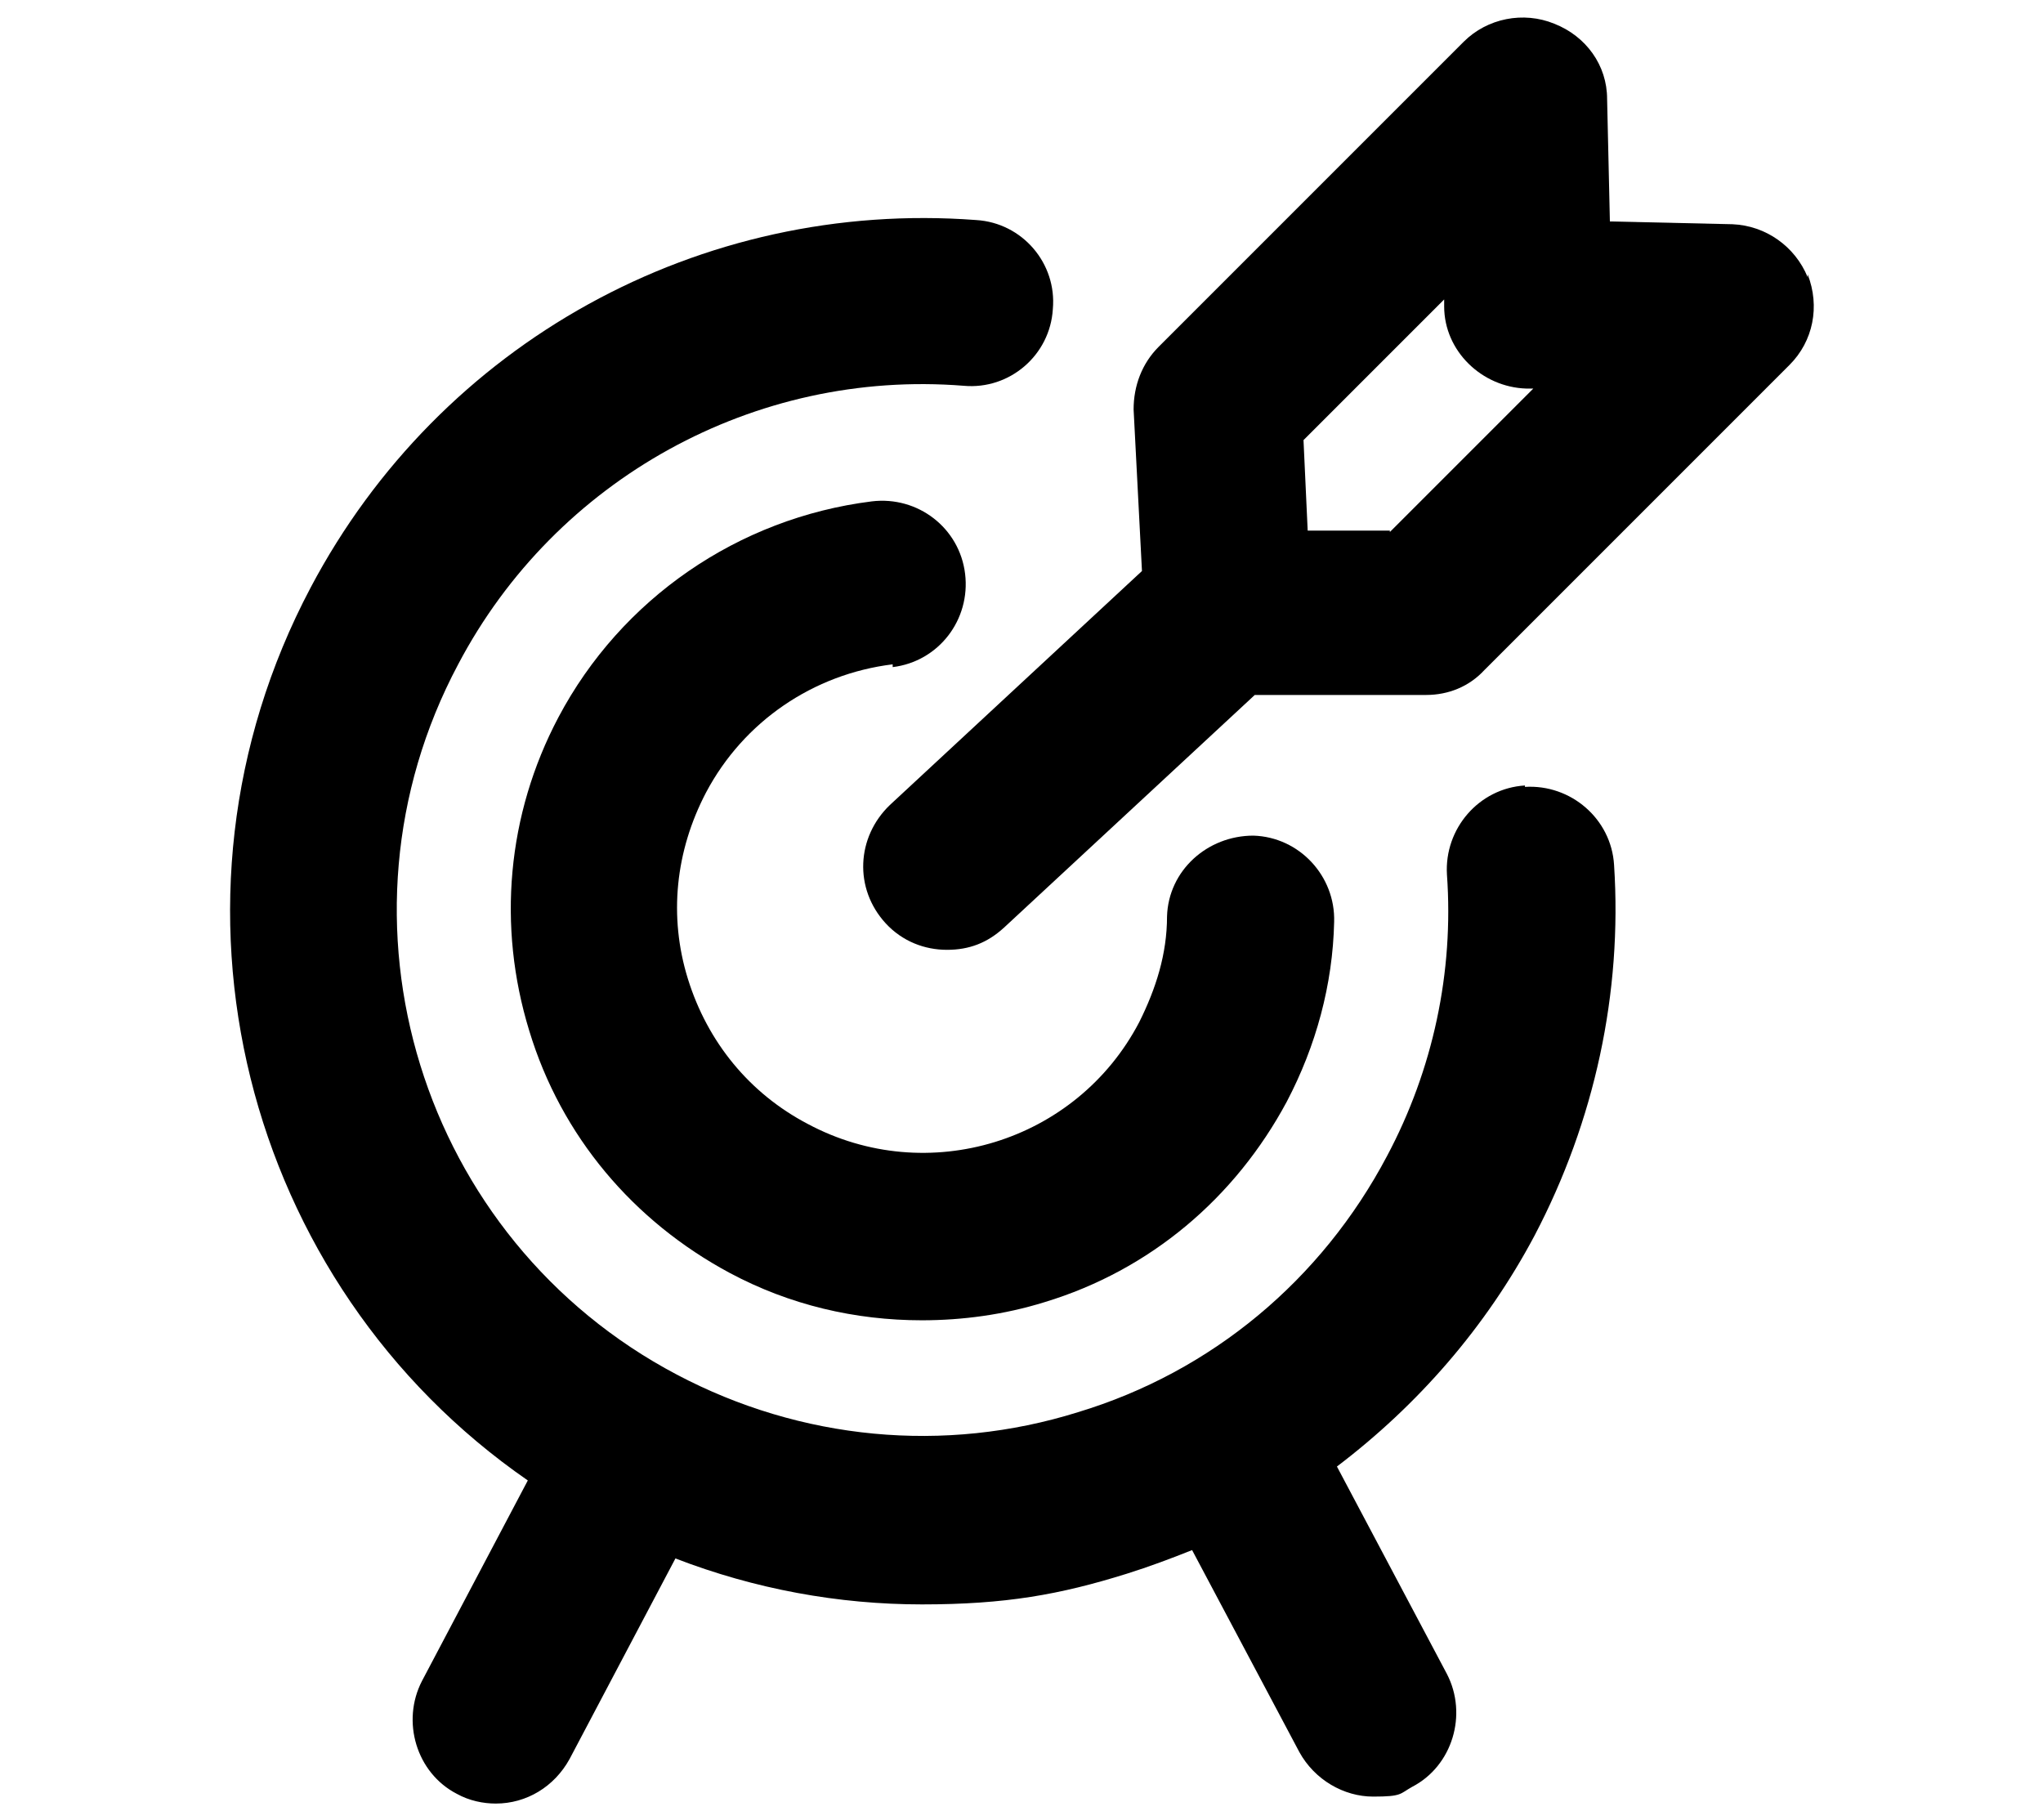 <?xml version="1.0" encoding="UTF-8"?>
<svg id="Layer_1" xmlns="http://www.w3.org/2000/svg" version="1.1" viewBox="0 0 146.7 130.7">
  <!-- Generator: Adobe Illustrator 29.3.1, SVG Export Plug-In . SVG Version: 2.1.0 Build 151)  -->
  <path d="M109.5,56.4c-3.3.2-5.8,3.1-5.6,6.4.5,7-1,14-4.3,20.2-4.7,8.9-12.6,15.5-22.2,18.4-9.6,3-19.9,2-28.8-2.7-18.4-9.7-25.5-32.6-15.7-51,7-13.3,21.3-21.2,36.3-20,3.3.3,6.2-2.2,6.4-5.5.3-3.3-2.2-6.2-5.5-6.4-19.8-1.5-38.5,8.8-47.8,26.4-11.9,22.5-4.8,50,15.6,64.1l-7.6,14.4c-1.5,2.9-.4,6.6,2.5,8.1.9.5,1.9.7,2.8.7,2.2,0,4.2-1.2,5.3-3.2l7.6-14.4c5.7,2.2,11.7,3.3,17.7,3.3s9.9-.7,14.7-2.2c1.6-.5,3.2-1.1,4.7-1.7l7.7,14.5c1.1,2,3.2,3.2,5.3,3.2s1.9-.2,2.8-.7c2.9-1.5,4-5.2,2.5-8.1l-7.9-14.9c5.8-4.4,10.7-10,14.2-16.6,4.3-8.2,6.3-17.4,5.7-26.6-.2-3.3-3.1-5.8-6.4-5.6Z"/>
  <path d="M64.1,47.9c3.3-.4,5.6-3.4,5.2-6.7-.4-3.3-3.4-5.6-6.7-5.2-9.6,1.2-18,7-22.5,15.5-3.7,7-4.4,15-2.1,22.5,2.3,7.6,7.5,13.7,14.4,17.4,4.3,2.3,9,3.4,13.8,3.4,2.9,0,5.9-.4,8.8-1.3,7.6-2.3,13.7-7.5,17.4-14.4,2.1-4,3.3-8.4,3.4-12.9.1-3.3-2.5-6.1-5.8-6.2-3.3,0-6.1,2.5-6.2,5.8,0,2.7-.8,5.2-2,7.6-4.5,8.6-15.2,11.9-23.8,7.3-4.2-2.2-7.2-5.9-8.6-10.4s-.9-9.2,1.3-13.4c2.7-5.1,7.7-8.5,13.4-9.2Z"/>
  <path d="M129.8,19.9c-.9-2.2-3-3.7-5.4-3.8l-8.8-.2-.2-8.8c0-2.4-1.5-4.5-3.8-5.4-2.2-.9-4.8-.4-6.5,1.3l-21.9,21.9c-1.2,1.2-1.8,2.8-1.8,4.5l.6,11.6-18.1,16.8c-2.4,2.3-2.6,6-.3,8.5,1.2,1.3,2.8,1.9,4.4,1.9s2.9-.5,4.1-1.6l18-16.7h12.3s0,0,0,0c1.6,0,3.1-.6,4.2-1.8l21.9-21.9c1.7-1.7,2.2-4.2,1.3-6.5ZM99.8,38.1h-5.9s-.3-6.5-.3-6.5l10.1-10.1v.5c0,3.2,2.7,5.8,5.9,5.9h.5s-10.3,10.3-10.3,10.3Z"/>
</svg>